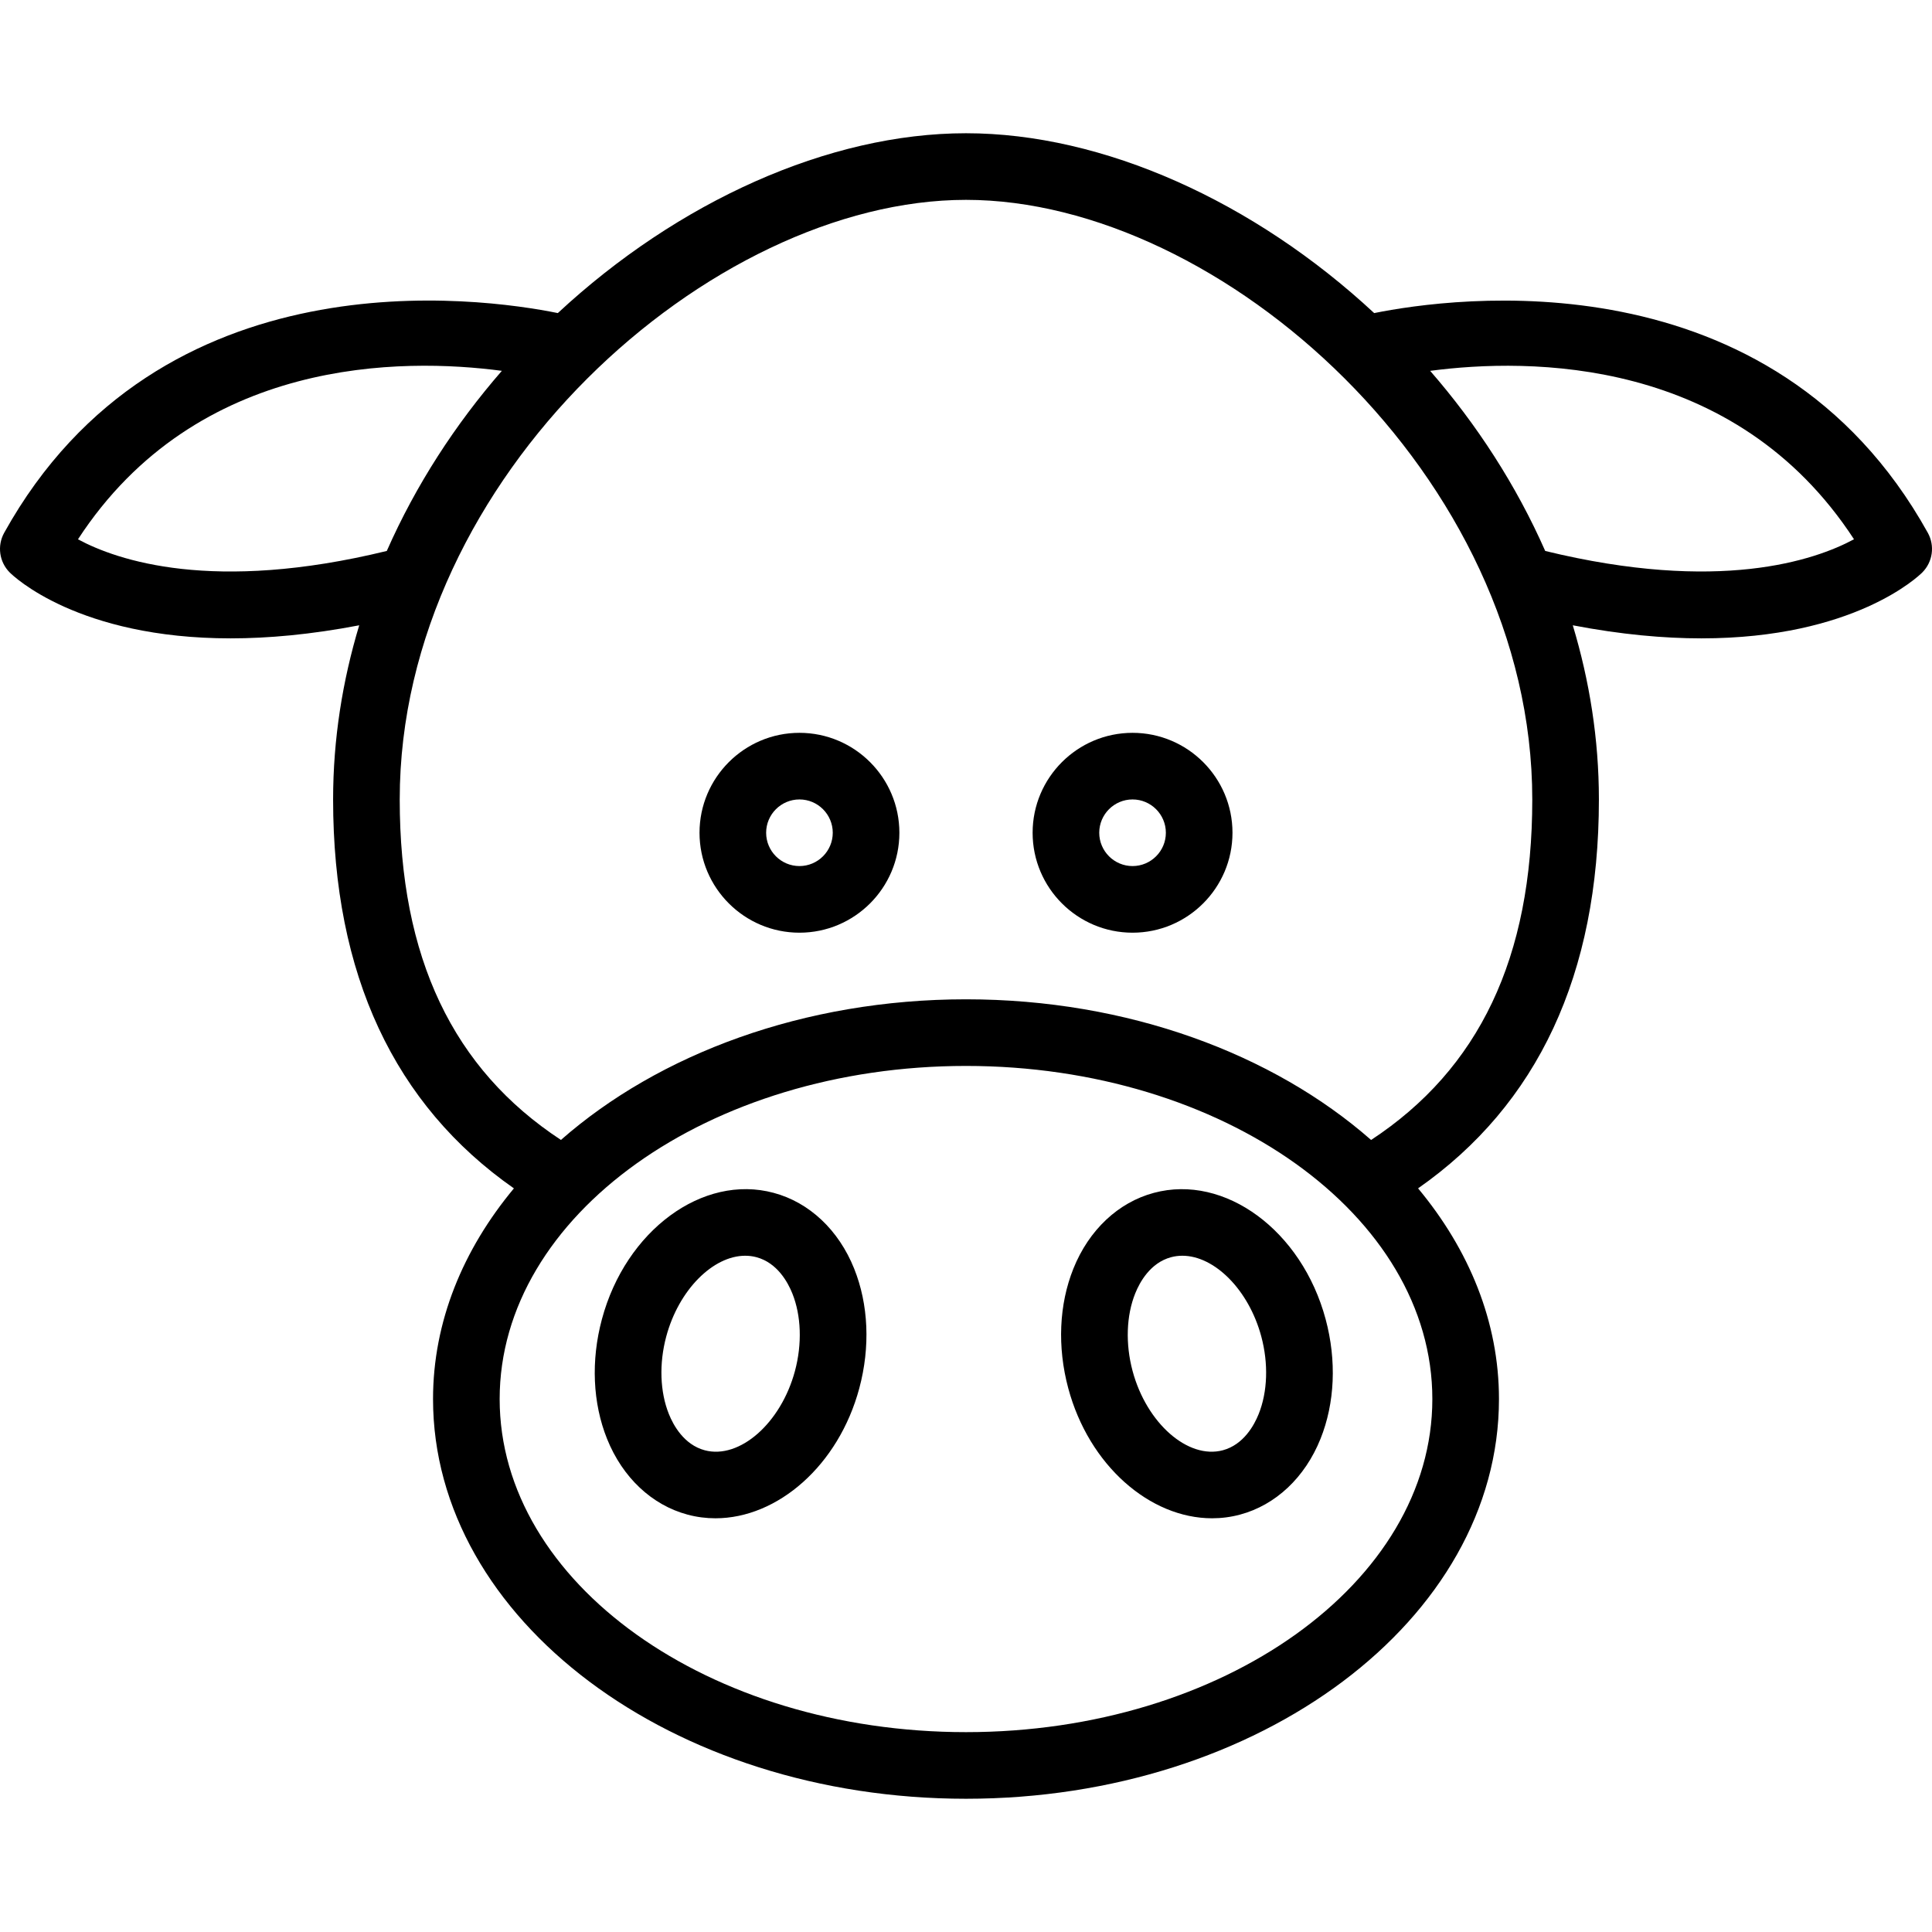<?xml version="1.0" encoding="iso-8859-1"?>
<!-- Uploaded to: SVG Repo, www.svgrepo.com, Generator: SVG Repo Mixer Tools -->
<svg fill="#000000" height="800px" width="800px" version="1.1" id="Layer_1" xmlns="http://www.w3.org/2000/svg" xmlns:xlink="http://www.w3.org/1999/xlink" 
	 viewBox="0 0 512 512" xml:space="preserve">
<g>
	<g>
		<path d="M211.862,194.207c-14.604,0-26.483,11.879-26.483,26.483s11.879,26.483,26.483,26.483s26.483-11.879,26.483-26.483
			S226.466,194.207,211.862,194.207z M211.862,229.517c-4.866,0-8.828-3.961-8.828-8.828c0-4.866,3.961-8.828,8.828-8.828
			s8.828,3.961,8.828,8.828C220.69,225.556,216.729,229.517,211.862,229.517z"/>
	</g>
</g>
<g>
	<g>
		<path d="M300.138,194.207c-14.604,0-26.483,11.879-26.483,26.483s11.879,26.483,26.483,26.483s26.483-11.879,26.483-26.483
			S314.742,194.207,300.138,194.207z M300.138,229.517c-4.866,0-8.828-3.961-8.828-8.828c0-4.866,3.961-8.828,8.828-8.828
			c4.866,0,8.828,3.961,8.828,8.828C308.966,225.556,305.005,229.517,300.138,229.517z"/>
	</g>
</g>
<g>
	<g>
		<path d="M226.358,336.194c-4.104-10.229-11.875-17.543-21.319-20.073c-18.815-5.078-39.229,9.987-45.53,33.496
			c-2.935,10.944-2.448,22.198,1.367,31.698c4.104,10.229,11.875,17.543,21.319,20.073c2.453,0.659,4.935,0.974,7.41,0.974
			c16.487,0,32.642-14.03,38.121-34.47C230.66,356.949,230.172,345.694,226.358,336.194z M210.672,363.324
			c-3.72,13.866-14.715,23.47-23.909,21.013c-5.513-1.478-8.319-6.647-9.504-9.599c-2.366-5.888-2.621-13.379-0.698-20.552
			c3.323-12.397,12.427-21.401,20.923-21.401c1.009,0,2.008,0.125,2.987,0.388c5.513,1.479,8.319,6.647,9.504,9.599
			C212.341,348.66,212.595,356.151,210.672,363.324z"/>
	</g>
</g>
<g>
	<g>
		<path d="M351.311,349.616c-6.302-23.509-26.72-38.552-45.53-33.496c-9.444,2.53-17.215,9.845-21.319,20.073
			c-3.815,9.5-4.302,20.754-1.367,31.698c5.479,20.444,21.634,34.47,38.121,34.47c2.474,0,4.957-0.315,7.409-0.974
			c9.444-2.53,17.216-9.845,21.319-20.073C353.759,371.815,354.246,360.56,351.311,349.616z M333.56,374.737
			c-1.185,2.953-3.991,8.121-9.504,9.599c-9.211,2.457-20.194-7.146-23.91-21.013c-1.922-7.172-1.668-14.664,0.698-20.552
			c1.185-2.953,3.991-8.121,9.504-9.599c0.978-0.263,1.978-0.388,2.987-0.388c8.496,0,17.599,9.004,20.922,21.401
			C336.181,361.358,335.927,368.849,333.56,374.737z"/>
	</g>
</g>
<g>
	<g>
		<path d="M510.888,141.19c-41.306-74.35-126.188-62.365-146.716-58.219C332.362,53.404,292.383,35.31,256,35.31
			c-36.382,0-76.36,18.093-108.17,47.657C127.308,78.814,42.429,66.826,1.112,141.19c-1.914,3.448-1.315,7.746,1.474,10.53
			c0.927,0.927,18.06,17.453,58.534,17.453c9.917,0,21.25-1.004,34.077-3.462c-4.432,14.707-6.921,30.168-6.921,46.152
			c0,46.412,16.244,80.927,47.915,103.069c-13.499,16.234-21.432,35.328-21.432,55.828c0,58.41,63.362,105.931,141.242,105.931
			s141.242-47.522,141.242-105.931c0-20.502-7.935-39.598-21.437-55.833c31.669-22.139,47.919-56.655,47.919-103.064
			c0-15.985-2.489-31.446-6.921-46.152c12.826,2.458,24.155,3.462,34.077,3.462c40.47,0,57.608-16.526,58.534-17.453
			C512.203,148.935,512.802,144.638,510.888,141.19z M20.664,142.922c31.614-48.502,86.164-48.108,112.334-44.647
			c-12.333,14.171-22.788,30.258-30.496,47.735C56.419,157.24,31.002,148.501,20.664,142.922z M379.586,370.759
			c0,48.677-55.44,88.276-123.586,88.276s-123.586-39.599-123.586-88.276c0-48.677,55.44-88.276,123.586-88.276
			S379.586,322.082,379.586,370.759z M363.356,302.103c-25.927-22.77-64.398-37.276-107.356-37.276
			c-42.952,0-81.418,14.502-107.345,37.266c-28.612-18.792-42.724-48.281-42.724-90.232c0-85.573,82.517-158.897,150.069-158.897
			s150.069,73.323,150.069,158.897C406.069,253.819,391.966,283.306,363.356,302.103z M409.498,146.011
			c-7.708-17.476-18.162-33.56-30.491-47.733c26.167-3.456,80.709-3.848,112.321,44.632
			C480.935,148.522,455.509,157.22,409.498,146.011z"/>
	</g>
</g>
</svg>